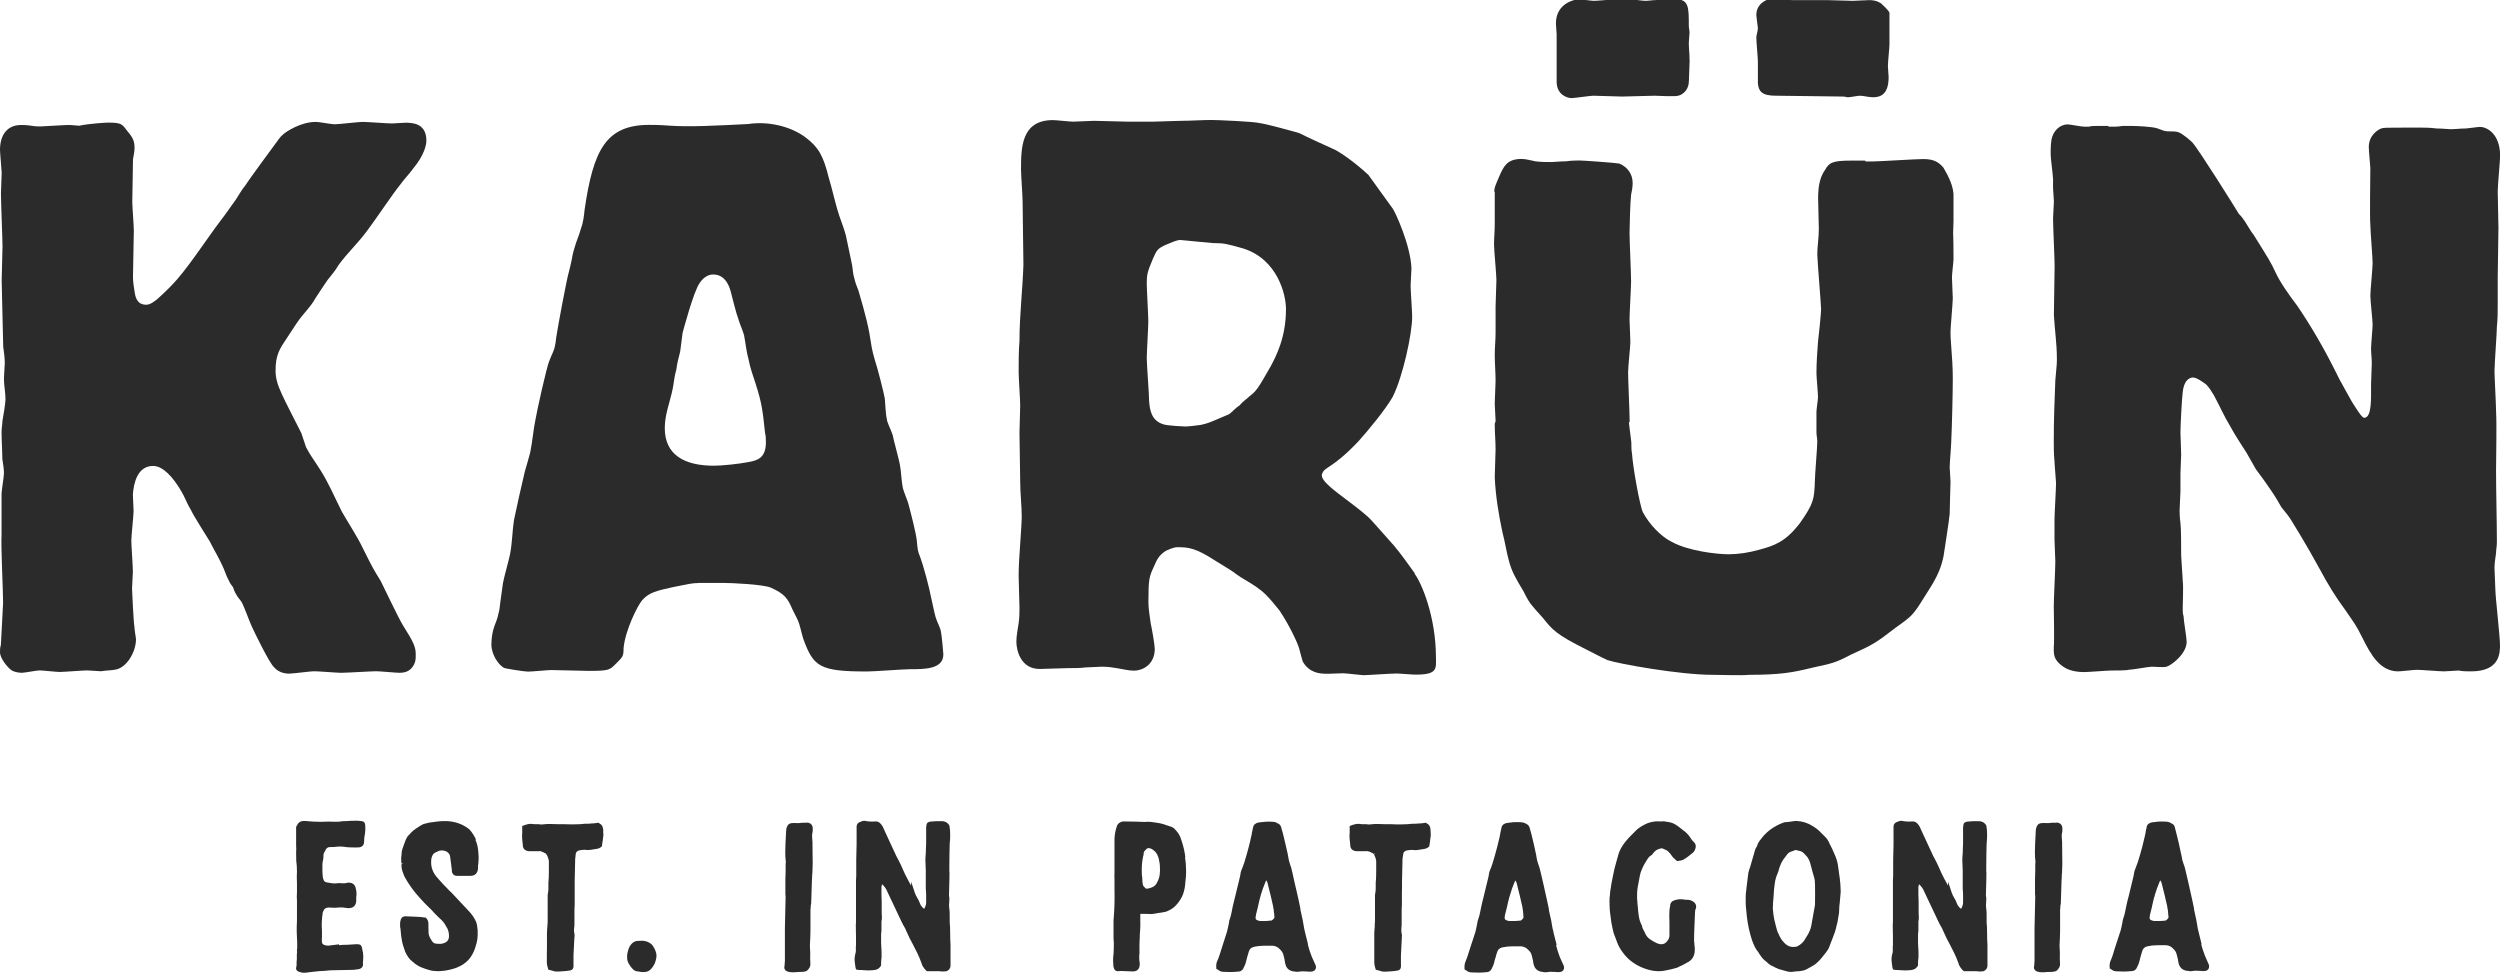<?xml version="1.0" encoding="UTF-8"?><svg id="Capa_1" xmlns="http://www.w3.org/2000/svg" viewBox="0 0 209.2 81.59"><defs><style>.cls-1{fill:#2b2b2b;}</style></defs><g><g><path class="cls-1" d="m118.4,47.99c-.52-.71-1.19-1.68-1.75-2.33-.27-.3-1.49-1.68-1.84-2.07-.31-.35-.88-.83-2.25-1.86-.59-.46-2.11-1.5-1.94-2.04.22-.7.78-.36,3.06-2.77.71-.78,2.28-2.67,2.86-3.71.85-1.69,1.63-5.27,1.63-6.71,0-.39-.13-2.21-.13-2.6,0-.2.07-1.24.07-1.44-.07-1.95-1.37-4.75-1.57-5.01-.13-.19-1.89-2.6-2.02-2.8-.39-.39-1.69-1.49-2.73-2.08-.13-.07-2.6-1.17-3.06-1.43-.65-.19-2.8-.78-3.32-.84-.46-.13-3.58-.26-4.03-.26-.71,0-1.82.07-2.53.07-.4,0-2.02.07-2.34.07h-2.15c-.45,0-2.41-.07-2.8-.07-.26,0-1.49.07-1.76.07s-1.43-.13-1.69-.13c-2.67,0-2.67,2.34-2.67,4.16,0,.39.13,2.21.13,2.6,0,.85.07,4.56.07,5.33-.07,2.15-.33,4.23-.33,6.38-.07.84-.07,1.82-.07,2.6,0,.46.13,2.41.13,2.8s-.06,1.95-.06,2.28c0,.71.06,3.38.06,4.1,0,.97.13,2.02.13,2.99,0,.33-.06,1.11-.13,2.21-.06.91-.13,1.82-.13,2.67,0,.46.07,2.28.07,2.67s0,.85-.07,1.3c-.07.52-.19,1.04-.19,1.56,0,.65.32,2.28,1.95,2.28.33,0,2.02-.07,2.34-.07.65,0,1.04,0,1.5-.06.13,0,1.3-.06,1.37-.06.45,0,.91.06,1.3.13.45.07.91.2,1.36.2.85,0,1.76-.59,1.76-1.82,0-.33-.26-1.82-.33-2.08-.2-1.37-.2-1.5-.2-1.95,0-1.82.07-2.02.46-2.86.26-.59.39-.91.97-1.3.13-.06.65-.32.98-.32.98,0,1.56.07,3.25,1.17.2.13,1.21.73,1.44.9.45.34.81.57,1.25.82.38.22,1.04.65,1.45,1.06.41.41.8.88,1.17,1.35.87,1.3,1.53,2.76,1.64,3.17.12.39.18.72.31,1.11.57.98,1.48,1,1.94,1.01.46.01.98-.04,1.43-.04.26,0,1.43.15,1.69.16.39,0,2.41-.15,2.86-.14.19,0,1.17.09,1.36.09,2.02.04,1.87-.48,1.86-1.43,0-3.43-1.22-6.28-1.79-7.01Zm-13.83-14.84c-.26.26-.59.45-.85.78-.33.2-.59.52-.85.72-.32.13-.58.26-.91.39-.78.33-.91.39-1.5.52q-.98.13-1.24.13c-.06,0-1.57-.06-1.89-.19-1.04-.33-1.11-1.3-1.17-1.89,0-.58-.2-3.12-.2-3.64,0-.46.13-2.6.13-3.06,0-.52-.13-2.73-.13-3.19,0-.78.06-.97.52-2.08.32-.72.39-.85,1.11-1.17.45-.19.91-.39,1.17-.39.07,0,2.6.26,2.73.26.98,0,1.17.07,2.54.45,2.87.91,3.58,3.84,3.58,5.08,0,2.41-.85,3.97-1.3,4.82-1.04,1.82-1.17,2.02-1.75,2.47Z"/><path class="cls-1" d="m.13,41.31c0-.26.2-1.43.2-1.7,0-.39-.07-.78-.13-1.17,0-.46-.07-1.69-.07-2.28,0-.33.07-.65.07-.91.06-.26.26-1.56.26-1.82,0-.59-.13-1.17-.13-1.75,0-.2.07-1.11.07-1.3,0-.45-.07-.91-.13-1.37,0-.52-.13-4.95-.13-5.53,0-.39.07-2.41.07-2.86,0-.59-.13-3.71-.13-4.43,0-.26.06-1.49.06-1.75C.13,14.11,0,12.8,0,12.54,0,11.31.59,10.46,1.76,10.46c.13,0,.46,0,.85.06.32.06.65.06.78.06l1.1-.06c.2,0,.79-.06,1.3-.06.26,0,.65.06.85.06.85-.19,2.28-.26,2.41-.26,1.11,0,1.17.13,1.56.65.39.46.65.79.65,1.43,0,.33-.07.65-.13.98,0,.33-.06,3.19-.06,3.58,0,.33.13,2.02.13,2.41,0,.52-.07,3.19-.07,3.78,0,.26,0,.52.13,1.3.06.46.2,1.11.98,1.11.32,0,.65-.26.91-.46,1.82-1.63,2.28-2.34,4.82-5.92.59-.78,1.17-1.56,1.76-2.41.26-.39.46-.78.78-1.17.33-.52,2.15-2.99,2.54-3.52.2-.26.39-.58.65-.78.2-.19,1.43-1.04,2.74-1.04.26,0,1.3.2,1.56.2.33,0,2.02-.2,2.34-.2.39,0,2.08.13,2.47.13.13,0,.91-.06,1.11-.06.52,0,1.76,0,1.76,1.49,0,.39-.19,1.24-1.11,2.35-.32.45-.78.91-1.1,1.37-.45.52-2.34,3.32-2.8,3.9-.72.97-1.63,1.82-2.34,2.8-.26.46-.59.84-.91,1.24-.33.46-.39.59-1.04,1.56-.39.72-.98,1.24-1.43,1.89-.33.46-.59.91-.91,1.37-.65.98-.98,1.43-.98,2.8,0,.65.2,1.24.53,1.95.19.46,1.37,2.73,1.63,3.26.13.39.26.78.39,1.17.33.65.78,1.24,1.18,1.88.71,1.11,1.23,2.35,1.82,3.52.59,1.04,1.3,2.08,1.82,3.19.72,1.43.78,1.56,1.43,2.61.26.52,1.5,3.12,1.82,3.64.98,1.56,1.11,1.89,1.11,2.54,0,.26,0,.52-.13.78-.26.52-.65.72-1.24.72-.26,0-1.62-.13-1.95-.13-.39,0-2.47.13-2.93.13-.32,0-1.89-.13-2.27-.13-.26,0-1.76.2-2.08.2-.52,0-.97-.2-1.24-.52-.39-.32-1.62-2.86-1.89-3.45-.13-.26-.65-1.69-.84-2.02-.13-.2-.33-.39-.46-.65-.13-.2-.19-.39-.26-.59-.13-.2-.26-.32-.33-.52-.19-.33-.32-.72-.45-1.04-.33-.78-.78-1.5-1.17-2.28-.2-.33-1.36-2.15-1.56-2.6-.33-.52-.52-1.11-.84-1.63-.65-1.1-1.49-2.08-2.34-2.08-1.3,0-1.63,1.43-1.69,2.41,0,.19.06,1.17.06,1.37,0,.32-.19,2.08-.19,2.47s.13,2.15.13,2.6c0,.2-.07,1.17-.07,1.43,0,.06.13,2.93.2,3.19,0,.26.13.91.13,1.04,0,1.04-.78,2.41-1.76,2.54-.26.06-.78.06-1.17.13-.13,0-.98-.07-1.17-.07-.33,0-1.95.13-2.28.13-.26,0-1.43-.13-1.69-.13s-1.24.2-1.49.2c-.39,0-.72-.13-.84-.2C.65,55.88,0,55.1,0,54.58,0,54.38,0,54.19.07,53.99c0-.06.19-3.38.19-3.58,0-.85-.19-4.75-.13-5.66v-3.45Z"/><path class="cls-1" d="m58.43,48.79c-.46,0-.78.07-2.02.32-1.5.33-2.08.46-2.67,1.11-.39.46-1.43,2.53-1.56,4.03,0,.66-.06.72-.65,1.3-.52.52-.58.59-2.28.59-.46,0-2.6-.07-3.12-.07-.26,0-1.63.13-1.95.13s-1.95-.26-2.02-.32c-.46-.26-1.04-1.11-1.04-1.95,0-.46.07-1.04.26-1.56.13-.33.26-.65.32-.98.13-.39.13-.84.2-1.24.07-.52.13-.91.19-1.36.06-.39.52-2.02.59-2.41.19-.98.19-1.95.33-2.86.13-.65.72-3.32.9-4.03.14-.52.33-1.11.46-1.63.2-.98.26-1.95.46-2.86.06-.39.91-4.36,1.17-4.88.13-.39.39-.78.45-1.24.07-.26.07-.59.13-.85.06-.46.85-4.75,1.04-5.34.07-.26.14-.58.2-.85.07-.39.13-.72.26-1.11.13-.52.39-1.04.52-1.56.2-.52.26-1.04.32-1.62.72-4.95,1.76-7.1,5.4-7.1.26,0,.91,0,1.63.06,1.76.13,3.97,0,6.64-.13,1.69-.26,3.58.19,4.81,1.11,1.11.84,1.5,1.56,1.95,3.38.26.85.46,1.76.72,2.67.2.71.52,1.43.71,2.15l.52,2.47c.07.39.07.78.2,1.17.07.32.2.65.33.97.13.46.65,2.15.91,3.52.2,1.23.2,1.37.46,2.28.26.78.78,2.86.84,3.25.06.65.06,1.3.2,1.89.13.39.33.78.46,1.17.07.39.52,2.02.59,2.41.13.65.13,1.37.26,2.02.13.46.32.85.46,1.3.19.72.65,2.47.71,3.12.07.71.07.85.26,1.3.32.85.78,2.6.98,3.64.13.52.2.98.33,1.44.13.45.39.84.45,1.23.06.26.2,1.76.2,1.89,0,1.24-1.56,1.24-2.8,1.24-.52,0-3,.19-3.58.19-3.97,0-4.49-.39-5.34-2.73-.19-.59-.26-1.17-.52-1.69-.13-.26-.26-.52-.39-.78-.39-.91-.65-1.3-1.82-1.82-.65-.27-3.25-.39-3.97-.39h-2.08Zm-2.09-16.53c-.07.46-.2.91-.32,1.37-.2.71-.39,1.43-.39,2.21,0,2.21,1.63,3.13,4.1,3.13.65,0,2.02-.13,2.99-.32.66-.13,1.37-.33,1.37-1.63,0-.26,0-.52-.07-.78-.2-1.89-.26-2.47-.78-4.1-.2-.65-.46-1.3-.59-2.02-.19-.66-.26-1.43-.39-2.08-.13-.46-.33-.85-.46-1.3-.2-.52-.52-1.83-.65-2.34-.39-1.43-1.24-1.43-1.5-1.43-.45,0-.85.33-1.1.71-.52.72-1.37,3.97-1.43,4.17-.07.52-.13,1.04-.2,1.56-.13.52-.26.98-.32,1.5-.13.46-.2.91-.26,1.36Z"/><path class="cls-1" d="m171.79,14.89c0-.26-.19-1.63-.19-1.95,0-.52,0-1.1.13-1.49.14-.46.59-1.04,1.31-1.04.19,0,1.1.19,1.37.19h.39c.19-.06.39-.06.58-.06h.98l.13.06h.39c.06,0,.39,0,.71-.06h.85c.39,0,1.7.06,2.08.2.19.06.33.13.52.19.39.13.85,0,1.24.13.39.13,1.1.78,1.17.85.58.65,3.58,5.46,3.9,5.99.2.19.39.45.52.65.26.39.45.78.72,1.11,1.3,2.08,1.43,2.28,1.82,3.12.39.85,1.17,1.95,1.82,2.8,1.24,1.82,2.35,3.77,3.32,5.73.13.33,1.04,1.89,1.24,2.28.33.52.84,1.37,1.04,1.37.65,0,.58-1.56.58-2.8,0-.26.06-1.5.06-1.76,0-.45-.06-.84-.06-1.23,0-.33.13-1.69.13-2.02s-.19-2.02-.19-2.41.19-2.28.19-2.73-.19-2.73-.19-3.19c-.06-.72,0-3.97,0-4.75,0-.2-.13-1.43-.13-1.76,0-.97.72-1.43,1.04-1.56.2-.07.46-.07,1.76-.07h1.69c.19,0,.65,0,1.17.07.46,0,.98.06,1.17.06.45,0,.84-.06,1.3-.06.13,0,.98-.13,1.17-.13.65,0,1.69.65,1.69,2.41,0,.46-.2,2.47-.2,2.99,0,.39.06,2.6.06,3.06,0,.58-.06,3.52-.06,4.16v2.15c0,.65,0,1.3-.07,1.95,0,.52-.2,3.13-.2,3.71,0,.46.13,2.8.13,3.32.07,1.37,0,3.58,0,5.01,0,1.63.07,4.3.07,5.99,0,.32-.07.65-.07.91-.06.46-.13.85-.13,1.24,0,.26.07,1.5.07,1.76,0,.65.39,3.97.39,4.69,0,.65,0,2.21-2.41,2.21-.33,0-.72,0-1.04-.07-.2,0-1.04.07-1.23.07-.33,0-1.96-.13-2.28-.13-.26,0-1.3.13-1.56.13-1.5,0-2.28-1.37-2.99-2.8-.58-1.17-.65-1.17-1.44-2.34-.78-1.04-1.49-2.21-2.08-3.32-1.24-2.28-2.28-3.91-2.35-4.04-.26-.45-.59-.84-.91-1.23-.26-.46-.52-.91-.84-1.37-.4-.59-.85-1.23-1.3-1.82-.26-.46-.52-.91-.78-1.37-.45-.71-.98-1.5-1.36-2.21-.52-.85-.91-1.76-1.37-2.6-.2-.33-.39-.65-.65-.91-.26-.19-.78-.58-1.11-.58-.06,0-.72,0-.85,1.23-.07.46-.19,2.86-.19,3.39,0,.26.06,1.49.06,1.82,0,.2-.06,1.36-.06,1.62v1.5c0,.19-.07,1.3-.07,1.56,0,.13,0,.58.07,1.04.06.46.06,2.08.06,2.73,0,.26.13,1.82.13,2.15.07.32,0,1.88,0,2.28,0,.19,0,.45.07.65,0,.32.26,1.82.26,2.15,0,1.04-1.37,2.02-1.69,2.08-.2.07-1.04,0-1.23,0-.26,0-1.63.26-1.95.26-.13.06-1.23.06-1.43.06-.32,0-1.95.13-2.28.13-1.04,0-1.56-.32-1.76-.46-.85-.58-.78-1.1-.78-1.63.06-.52,0-2.86,0-3.45,0-.53.13-3.12.13-3.71,0-.26-.07-1.56-.07-1.89v-1.63c0-.39.13-2.6.13-3.05,0-.2-.13-1.56-.13-1.83-.06-.58-.06-1.17-.06-1.69,0-1.69.06-3.45.13-5.08.13-1.37.13-1.43.13-1.82,0-1.24-.19-2.47-.25-3.65,0-.58.06-3.45.06-4.1,0-.59-.13-3.32-.13-3.97,0-.19.07-1.23.07-1.43s-.07-.91-.07-1.11v-.85Z"/><path class="cls-1" d="m125.04,16.03c0-.32.07-.46.46-1.37.33-.71.59-1.36,1.82-1.36.39,0,.78.13,1.17.2.46.06.91.06,1.37.06.19,0,.65-.06,1.17-.06.45-.07.98-.07,1.17-.07.33,0,3.06.2,3.32.26.72.32,1.1.91,1.1,1.63,0,.33-.06.65-.13.98-.07.59-.13,2.68-.13,3.2,0,.59.13,3.45.13,4.04,0,.46-.13,2.67-.13,3.19,0,.26.07,1.56.07,1.89s-.19,2.09-.19,2.54c0,.58.13,3.45.13,4.1,0,.19-.06-.06-.06.13,0,.06.13,1.11.2,1.62,0,.33,0,.65.06.98.06,1.04.65,4.36.91,4.88.52.98,1.49,2.02,2.41,2.47,1.43.79,3.84,1.04,4.75,1.04.85,0,1.69-.13,2.61-.39,1.24-.33,2.15-.66,3.32-2.15,1.24-1.75,1.24-2.08,1.3-3.64,0-.46.2-2.73.2-3.25,0-.26-.07-.53-.07-.79v-1.7c0-.19.13-1.04.13-1.23,0-.32-.13-1.69-.13-2.02,0-.78.07-1.89.13-2.6.06-.45.26-2.41.26-2.73s-.32-4.17-.32-4.62c0-.59.13-1.38.13-2.1,0-.33-.06-2.15-.06-2.6,0-1.24.26-1.89.58-2.34.33-.59.59-.78,2.15-.78h1.17c.07,0,.07.07.07.07h.59c.59,0,3.58-.2,4.23-.2.91,0,1.3.26,1.69.71.26.46.78,1.3.85,2.21v2.28c0,.26-.06,1.56-.06,1.82v-1.03c.06,0,.06,2.21.06,2.4s-.13,1.24-.13,1.5.07,1.5.07,1.76c0,.39-.19,2.41-.19,2.8,0,.33,0,.46.06,1.24.07.91.13,1.76.13,2.67,0,1.24-.07,4.04-.13,5.28,0,.32-.13,1.82-.13,2.14,0,.13.07,1.04.07,1.24,0,.06-.07,2.34-.07,2.67,0,.26-.52,3.58-.52,3.58-.26,1.23-.72,2.02-1.56,3.32-.98,1.57-1.04,1.63-2.41,2.6-1.69,1.3-1.89,1.43-3.77,2.28-1.37.72-1.56.72-3.26,1.1-1.63.4-2.66.59-5.27.59-.45.07-2.6,0-3.06,0-2.73,0-7.81-.91-8.78-1.23-.59-.26-1.17-.59-1.82-.91-2.48-1.24-2.8-1.63-3.58-2.61-.98-1.1-1.11-1.17-1.62-2.21-.65-1.1-.98-1.62-1.24-2.6-.2-.71-.32-1.57-.53-2.34-.32-1.5-.58-3.06-.65-4.62,0-.33.07-2.02.07-2.34,0-.72-.07-1.36-.07-2.08,0-.2.07-.14.07-.33s-.07-1.17-.07-1.43.07-1.63.07-1.89c0-.71-.07-1.49-.07-2.21,0-.59.07-1.17.07-1.82v-2.21c0-.32.07-1.89.07-2.21,0-.45-.2-2.47-.2-2.99s.06-1.11.06-1.7v-2.67Z"/></g><path class="cls-1" d="m141.39,5.02c0,.45-.06,1.24-.06,1.69,0,.32-.07.85-.59,1.17-.33.2-.52.2-2.28.13-.06,0-2.54.07-2.73.07-.33,0-2.02-.07-2.41-.07-.26,0-1.56.2-1.82.2-.32,0-1.24-.26-1.24-1.37v-3.97c0-.2-.06-.65-.06-.91,0-1.76,1.69-2.02,1.88-2.02s1.11.13,1.3.13c.26,0,1.69-.13,1.95-.13h1.11c.13,0,1.04.13,1.24.13.26,0,.58-.06.84-.06.33-.07.78-.07,1.69-.07,1.11,0,1.11.65,1.11,2.21,0,.19.06.39.06.58s-.06.65-.06.84c0,.46.06.91.06,1.37v.06Z"/><path class="cls-1" d="m148.28-.12c.26,0,1.43.13,1.69.13h2.93c.33,0,1.82.06,2.15.06.2,0,1.11-.06,1.37-.06.59,0,.85.2.97.26,0,0,.59.52.72.78v2.67c0,.32-.13,1.43-.13,1.82,0,.13.06.78.06.91,0,1.36-.59,1.69-1.3,1.69-.39,0-.78-.13-1.11-.13-.13,0-.85.13-.98.13s-.26-.06-.4-.06c-.97,0-4.48-.07-5.66-.07s-1.43-.39-1.49-1.04v-1.82c0-.33-.13-1.63-.13-2.02,0-.19.13-.52.13-.78,0-.13-.13-.91-.13-1.1,0-.85.72-1.3,1.3-1.37Z"/></g><g><path class="cls-1" d="m54.65,79.17c-.11-.15-.24-.26-.41-.33-.14-.07-.3-.11-.51-.12-.07,0-.12,0-.2.01-.03,0-.07,0-.12,0-.21,0-.39.08-.54.23-.14.15-.23.31-.28.47-.05.16-.09.32-.11.49-.01.13,0,.26.01.38.02.13.07.25.14.37.09.15.19.28.32.42.15.15.29.19.37.19h0l.4.06h.19c.25,0,.46-.11.61-.3.1-.11.18-.24.26-.4.06-.15.11-.3.13-.44.04-.19.03-.38-.03-.55-.05-.17-.13-.33-.23-.47"/><path class="cls-1" d="m29.97,68.68c-.1,0-.21,0-.31,0-.23,0-.45.01-.67.03h-.21c-.06.01-.13.01-.2.02-.08,0-.16.02-.2.03-.14,0-.28,0-.42,0h-.15c-.09,0-.18-.01-.28-.01h0c-.23.01-.46.02-.67.02-.45,0-.82-.02-1.33-.07-.04,0-.07,0-.1,0-.33,0-.48.17-.55.32-.02.04-.04.06-.05.08l-.02.04c-.04.08-.05.16-.03.22,0,.05,0,.1,0,.13,0,.07,0,.13,0,.17v1.08c.01.22.02.42,0,.61,0,.21,0,.42.01.66.04.3.06.6.06.92-.02.31-.02.61,0,.91,0,.29,0,.59,0,.88-.02.21-.02.42,0,.61,0,.2,0,.4,0,.6v.82c0,.27,0,.55-.02.83,0,.32,0,.6.02.85.02.25.02.53.02.83,0,.01,0,.03,0,.05,0,.04-.01.08-.01.1-.02.08-.02.16,0,.23,0,.08,0,.13-.02.18,0,.13,0,.24,0,.35.01.07,0,.15-.02.3,0,.04,0,.07,0,.11v.04s0,0,0,0c0,.04,0,.09,0,.12,0,.1-.02.17-.04.22-.03.14.03.26.17.33.18.07.32.11.45.11.1,0,.2,0,.31-.02l.29-.04c.44-.06.87-.09,1.3-.11.2-.03.38-.04.54-.04l1.55-.03c.16,0,.33-.01.48-.04.02,0,.05,0,.22-.04.18-.06.29-.19.29-.38,0-.04,0-.08-.02-.14l.02-.06c.01-.16.02-.32.02-.48,0-.16-.02-.34-.08-.53v-.07c-.03-.15-.06-.24-.12-.32-.08-.08-.21-.09-.33-.09h-.05c-.27.02-.54.04-.81.05h-.25c-.13.02-.26.02-.39.03v-.07l-.9.11c-.14,0-.26-.02-.36-.07-.12-.06-.17-.13-.17-.25,0-.06,0-.12-.01-.19,0-.03,0-.06.01-.12.01-.22,0-.45,0-.69-.02-.22-.02-.44-.01-.67l.03-.44c.02-.08.03-.16.03-.22,0-.07.02-.12.04-.18.08-.25.24-.36.48-.36.27.02.53.03.83,0,.24-.02.48,0,.76.05h.09c.38,0,.6-.22.62-.6v-.24c0-.07,0-.15.02-.24.01-.1,0-.22-.01-.34-.02-.11-.04-.22-.07-.32-.07-.24-.26-.38-.52-.39-.13,0-.19,0-.21.02-.07.02-.14.03-.2.03h-.23c-.13-.02-.26-.02-.38,0-.14.02-.29.02-.42,0l-.43-.07c-.18-.03-.27-.12-.31-.3-.03-.09-.05-.19-.05-.32-.01-.09-.02-.17-.02-.25v-.6c0-.1.01-.19.03-.28l.04-.2c0-.07.02-.14.02-.24-.01-.1,0-.2.05-.29.05-.11.11-.22.17-.32.09-.11.19-.16.34-.16.2,0,.39,0,.57-.03.17-.02.34-.02.53,0,.23.04.46.06.68.06h0c.19.01.37,0,.56,0,.31,0,.5-.18.5-.48,0-.24.02-.45.07-.65l.03-.32c0-.05,0-.1,0-.15.01-.32-.03-.47-.12-.53-.05-.04-.14-.08-.41-.09"/><path class="cls-1" d="m39.83,70.25c-.13-.28-.29-.54-.49-.78-.11-.11-.16-.15-.17-.15-.51-.38-1.09-.57-1.76-.61-.25-.01-.51,0-.77.03-.24.03-.49.06-.74.1-.1.02-.2.05-.28.07-.12.02-.23.06-.33.12-.16.09-.32.19-.46.29-.16.1-.3.22-.45.37-.04.06-.08.11-.13.15-.05.05-.11.1-.17.19-.09.15-.16.3-.21.46-.06.15-.11.3-.16.45l-.02.05c-.02.05-.04.11-.04.15l-.02.07s-.02.08-.02.12v.04h0c0,.13-.02.26-.04.41,0,.18,0,.34.04.49l.15-.04-.16.09c-.01.2.01.39.07.56.05.15.1.3.19.5.27.48.57.93.9,1.33.12.14.24.28.37.43.13.14.25.28.38.41.13.14.27.28.42.42.16.15.29.28.4.42.1.11.21.22.32.32.11.1.21.2.32.3.09.09.18.21.24.3.08.13.16.26.23.39.09.21.13.4.13.6.01.34-.14.54-.48.64-.15.06-.34.04-.57.03-.17-.02-.23-.07-.27-.1-.08-.08-.14-.17-.2-.28-.15-.23-.21-.45-.19-.7,0-.11,0-.2-.01-.28,0-.08,0-.17,0-.26s0-.16-.02-.23c-.02-.09-.07-.19-.15-.28l-.04-.05-.48-.06-1.11-.05c-.16-.02-.31.01-.39.08-.1.08-.14.22-.16.34-.02.06-.02.11-.02.17,0,.03,0,.06,0,.08,0,.06,0,.11,0,.18,0,.04,0,.07.02.11,0,.02.01.05.01.06l.04.43c.01.15.03.3.06.44.02.18.06.36.12.55.05.17.11.34.17.51.13.28.26.49.42.66.13.13.28.25.43.37.17.13.34.22.51.29.26.1.49.18.68.23.22.06.45.09.73.09.44-.01.86-.08,1.32-.22.06-.02.11-.04.17-.06.08-.02.16-.06.2-.09.09-.03.17-.07.24-.11.09-.05.17-.1.23-.15.13-.09.26-.2.38-.33.24-.27.43-.61.56-1.02.08-.23.14-.47.18-.73.02-.22.03-.46.02-.72l-.04-.31c-.01-.12-.04-.23-.08-.37-.12-.27-.29-.54-.51-.8l-1.63-1.74h-.02c-.2-.2-.39-.4-.58-.6-.2-.21-.39-.43-.59-.66-.32-.39-.47-.83-.44-1.33,0-.17.05-.33.12-.47.05-.11.16-.2.31-.26.06-.01.11-.05.11-.05.12-.07.26-.09.43-.08.17.02.3.06.4.15.13.09.2.22.22.39l.14,1.09s0,.09,0,.11c0,.05.02.1.04.13.06.16.19.25.38.25s.37,0,.55,0c.18,0,.36,0,.54,0h.05c.37,0,.59-.21.63-.6v-.2c0-.06,0-.11.02-.18.02-.19.03-.37.03-.58,0-.18-.02-.35-.04-.57-.03-.32-.1-.61-.23-.89"/><path class="cls-1" d="m50.44,69.27c-.02-.11-.06-.2-.15-.28l-.21-.14h-.06c-.13.03-.25.04-.38.05-.14,0-.27.02-.42.03h-.25c-.15.02-.31.03-.47.04-.43.02-.86.02-1.29,0-.39,0-.79,0-1.19-.02-.23,0-.44.01-.63.04h-.14s-.08,0-.15-.02c-.1,0-.2,0-.31,0-.1,0-.2-.01-.32-.03h-.06c-.15,0-.35.04-.6.14l-.11.04v.11c0,.1,0,.18,0,.26,0,.08,0,.14,0,.19-.02.19-.02.38,0,.56.02.16.04.33.05.48,0,.29.18.48.51.51h.83c.09-.02.19,0,.29.05.11.05.21.1.3.15,0,.01.02.02.03.04l.02.03s.04.05.04.06c.04.09.08.17.1.25.03.08.05.16.06.24v.92c0,.3-.01.6-.04.92,0,.16,0,.31,0,.49,0,.14-.02.29-.06.5v2c0,.2,0,.4-.02.57l-.02.25c0,.11-.02.23-.02.35,0,.11,0,.22,0,.34,0,.11,0,.22,0,.32v.56c0,.21,0,.42-.01.63,0,.21,0,.43,0,.65,0,.12.03.27.1.5l.02.09.09.02c.1.02.2.05.3.08.09.04.19.06.3.06.19,0,.4-.01.57-.03.17,0,.34-.03.47-.05.21,0,.35-.11.38-.31,0-.07.01-.15,0-.23,0-.06,0-.11,0-.17v-.57l.07-1.38c0-.08,0-.13.02-.19.02-.1,0-.19-.02-.26-.03-.14-.04-.3-.01-.48.01-.09.02-.18.02-.26v-.95c0-.24,0-.47.02-.72,0-.16,0-.31,0-.49,0-.16,0-.33,0-.5,0-.16,0-.32,0-.5,0-.19,0-.36,0-.52l.04-1.71c0-.08,0-.16.02-.25,0-.06.01-.11.02-.18v-.08c.04-.17.12-.26.29-.31.19-.04.36-.05.47-.05.19.03.36.03.52,0,.14-.02.29-.05.44-.07.18-.02.33-.08.45-.2l.04-.04v-.11c.03-.13.05-.25.06-.36.01-.14.03-.26.04-.36.02-.07.03-.17,0-.23,0-.08,0-.16,0-.23,0-.08-.01-.17-.03-.25"/><path class="cls-1" d="m96.21,74.33h-.02s-.08,0-.13.02c-.09.03-.15.02-.18,0-.06-.06-.11-.11-.17-.17-.03-.02-.05-.07-.07-.13-.03-.14-.05-.29-.05-.43,0-.16-.01-.29-.04-.4-.01-.32-.01-.58,0-.79.02-.27.05-.49.09-.68.02-.06.03-.11.03-.13.03-.07.03-.14.03-.19,0-.09.02-.15.06-.2.07-.08.14-.15.22-.23h.04s.04-.02.07-.03c.13,0,.24.04.33.1.18.12.31.25.4.41.09.18.16.36.18.57.04.17.06.31.06.45.02.26.01.5-.02.71-.03.23-.11.44-.23.66-.07.14-.15.23-.25.3-.1.07-.22.11-.37.15m.53,1.3h0s0,0,0,0h0Zm2.47-3.88c-.01-.09-.02-.19-.04-.28-.07-.44-.19-.89-.38-1.41-.1-.23-.24-.43-.41-.61-.1-.13-.24-.23-.42-.28-.18-.06-.36-.11-.54-.18-.2-.06-.4-.11-.59-.13l-.49-.07c-.18-.02-.36-.02-.52,0h-.04c-.55-.03-1.13-.03-1.7-.04h-.12c-.11.03-.21.07-.29.13-.1.07-.17.18-.2.29-.15.43-.21.9-.19,1.41v2.54c-.01.13-.02.26,0,.38,0,.11,0,.23,0,.35,0,.09,0,.17,0,.28,0,.11,0,.22,0,.33.02.8,0,1.55-.06,2.3,0,.09-.02.17-.02.25v.26c0,.21,0,.42,0,.63,0,.21,0,.42,0,.63.03.25.03.52.02.8,0,.29-.02.56-.05.81-.01.13-.01.26,0,.38.01.12.02.23.02.35l.04.15c.05.17.16.26.33.26.05,0,.09,0,.14-.01.02,0,.06-.01.08-.01l1.04.04c.32,0,.52-.17.56-.46.02-.1.02-.21,0-.32-.02-.13-.03-.25-.03-.36s0-.24.02-.37c0-.24,0-.49,0-.74,0-.23.02-.46.03-.7v-.04c0-.12,0-.24.02-.35.01-.12.02-.25.02-.38,0-.17.01-.33,0-.49,0-.14,0-.29,0-.47,0-.04,0-.07,0-.14,0,0,0,0,0,0,0,0,.02,0,.03,0,0,0,.02,0,.04,0h.34c.08,0,.16,0,.23.01h.09c.16.02.34,0,.59-.04.13-.05.26-.04.41-.07.08-.02.15-.03.22-.04.11-.01.2-.04.28-.07.29-.12.55-.28.74-.49.2-.21.37-.45.51-.72.14-.29.22-.6.26-.91.03-.27.06-.54.08-.8.02-.23.02-.49,0-.78,0-.2-.02-.38-.04-.55-.01-.09-.02-.17-.04-.25"/><path class="cls-1" d="m106.39,77.03h-.05c-.15.03-.29.03-.44.04-.14,0-.28,0-.43,0h0c-.08,0-.16-.02-.24-.06-.13-.04-.18-.11-.16-.25.02-.16.04-.29.08-.42l.02-.08c.03-.12.06-.23.09-.36.03-.14.06-.27.09-.41l.1-.4c.02-.06.04-.11.05-.18,0-.03.01-.07.04-.13l.14-.43.25-.64s.02-.04.01-.04c0,0,.02,0,.04.03.04.05.06.1.08.16.07.28.14.57.21.85l.04.15c.08.33.16.67.23,1v.07c.03.09.04.17.05.26v.08c.02.08.03.16.04.23v.14c.04.1,0,.16,0,.18-.05.06-.11.14-.2.2m3.03,2.02c-.08-.3-.17-.66-.26-1.05-.05-.21-.1-.43-.13-.66-.04-.24-.08-.47-.14-.7-.02-.08-.04-.15-.05-.23-.01-.08-.03-.16-.06-.27v-.09c-.05-.21-.08-.41-.13-.62-.05-.24-.1-.48-.16-.72-.07-.28-.13-.56-.2-.85-.06-.29-.12-.57-.19-.86-.05-.25-.12-.5-.21-.73l-.03-.11s-.03-.09-.04-.13c-.02-.08-.04-.16-.05-.25l-.05-.29c-.06-.3-.13-.59-.2-.88-.07-.28-.14-.57-.21-.87l-.15-.53-.04-.09s-.03-.05-.06-.09l-.04-.04c-.07-.04-.14-.08-.21-.12-.08-.05-.17-.08-.3-.09-.21-.02-.41-.02-.61-.01-.19.02-.39.04-.59.06l-.07.02c-.06,0-.12.02-.17.06-.09.04-.15.09-.19.17-.03.05-.05.1-.06.15,0,.02,0,.04-.02.09-.02.06-.03.13-.04.19,0,.04-.02.09-.03.14-.01.1-.03.19-.06.32-.06.26-.12.55-.2.85l-.02.08c-.06.2-.11.41-.17.62-.06.19-.11.38-.17.57l-.04.13c-.06.17-.12.35-.19.51-.08.18-.13.39-.15.6l-.42,1.73c-.03.09-.05.17-.07.27,0,.05-.02.09-.03.14l-.03.12c-.07.26-.11.5-.15.71-.04.21-.09.43-.17.65-.04.07-.05.14-.05.2,0,.04,0,.05-.01.08l-.03.14c-.02.08-.03.16-.05.24-.02.12-.05.23-.08.35l-.64,2c-.05.15-.11.32-.2.51-.06.14-.08.32-.06.53v.08s.17.1.17.1c.06.04.1.07.1.07.06.04.14.06.27.08.21.01.43.02.65.02s.46-.02.66-.04c.16,0,.29-.08.39-.22.05-.09.09-.18.13-.27.05-.1.09-.21.11-.31.03-.15.07-.29.11-.43.04-.14.08-.28.13-.44.06-.21.19-.34.42-.4.29-.06.55-.09.8-.09.26-.01.55,0,.81,0,.15.02.3.07.44.17.17.15.27.26.33.36.06.1.11.24.15.45l.02.09c.02.08.04.15.04.22.01.06.02.15.05.24.08.36.32.57.7.62.07,0,.14.02.23.03.09,0,.17,0,.27-.02.09-.02.18-.02.26-.02.15,0,.31.02.45.02.09.02.17.01.27,0,.17-.01.26-.09.31-.15.07-.09.09-.21.05-.36l-.33-.73c-.15-.38-.25-.71-.33-1.02"/><path class="cls-1" d="m119.68,69.27c-.02-.11-.06-.19-.15-.28l-.21-.14h-.06c-.13.03-.25.04-.37.05-.14,0-.28.02-.42.03h-.26c-.15.02-.3.03-.46.04-.41.02-.84.03-1.29,0-.39,0-.8,0-1.19-.02-.24,0-.44.01-.63.04h-.15s-.07,0-.15-.02c-.11,0-.2,0-.31,0-.1,0-.2-.01-.31-.03h-.06c-.16,0-.36.04-.61.14l-.11.04v.11c0,.1,0,.18,0,.26,0,.08,0,.14,0,.19-.02.19-.02.38,0,.56.02.16.04.32.05.48,0,.29.18.48.51.51h.83c.08-.02.18,0,.29.05.1.04.2.09.3.15.01.01.03.03.04.05l.12-.1-.1.14.02.04c.05.09.08.17.11.25.02.07.04.16.05.24v.92c0,.36-.01.64-.04.92,0,.16,0,.31,0,.49,0,.14-.02.28-.06.5v2c0,.16,0,.31-.02.45v.19c-.02.17-.03.34-.04.53,0,.11,0,.22,0,.34,0,.11,0,.22,0,.32v.56c0,.21,0,.42,0,.63,0,.21,0,.43,0,.65,0,.13.03.3.1.51l.03.09.09.02c.09.02.2.05.29.08.09.04.19.06.31.06.19,0,.39-.01.57-.03.17,0,.34-.03.46-.05.22,0,.36-.12.38-.31,0-.07.01-.15,0-.23,0-.06,0-.11,0-.17v-.57l.07-1.38c0-.07,0-.13.01-.19.02-.09,0-.18-.02-.26-.03-.14-.04-.3-.02-.48.01-.09.02-.18.02-.26v-.95c0-.24,0-.47.02-.72,0-.16,0-.31,0-.49,0-.16,0-.33,0-.5s0-.33.01-.5c0-.19,0-.36,0-.52l.04-1.71c0-.09,0-.17.02-.25,0-.04.01-.09.02-.14l.02-.12c.02-.17.11-.26.28-.31.19-.04.35-.05.47-.05.18.03.36.03.51,0l.44-.07c.18-.02.33-.08.45-.2l.04-.04v-.05c.03-.15.05-.29.06-.42.02-.13.03-.26.05-.38.02-.09.01-.18,0-.22,0-.08,0-.16-.01-.23,0-.08-.01-.16-.03-.25"/><path class="cls-1" d="m127.18,77.04c-.15.02-.29.02-.44.03-.14,0-.28,0-.43,0h0c-.08,0-.15-.02-.24-.06-.13-.04-.17-.11-.16-.25.01-.14.04-.27.08-.41.04-.14.08-.28.11-.43.03-.15.06-.28.09-.41l.1-.4c.02-.06.04-.11.06-.18,0-.03.01-.07.04-.13l.13-.43.25-.64s.02-.04.02-.04c0,0,.02,0,.04.03.04.06.07.11.08.16.07.28.14.57.21.85l.04.15c.08.33.16.67.23,1,.02.11.04.21.05.33.01.1.02.21.03.3v.14c.04.1.01.16-.01.19-.06.08-.12.14-.19.19h-.05Zm3.08,2.02c-.08-.3-.16-.63-.26-1.01v-.04c-.06-.21-.11-.43-.14-.65-.03-.24-.08-.48-.14-.7-.02-.08-.04-.15-.05-.23-.01-.08-.03-.16-.06-.27v-.09c-.05-.21-.08-.41-.13-.62-.05-.24-.1-.48-.16-.71-.07-.28-.13-.57-.19-.86-.06-.28-.13-.57-.2-.85-.05-.25-.12-.5-.21-.73l-.08-.25c-.02-.08-.04-.16-.05-.24l-.05-.29c-.06-.29-.12-.59-.19-.88-.07-.28-.14-.57-.21-.87l-.15-.53-.03-.07s-.04-.07-.07-.11l-.04-.04c-.08-.05-.15-.09-.21-.12-.08-.05-.17-.07-.3-.09-.21-.02-.41-.02-.62-.01h-.11c-.15.03-.32.04-.48.06l-.07.02c-.06,0-.12.02-.17.06-.05.02-.14.07-.19.17-.03.04-.05.09-.06.16,0,.02,0,.04-.02.09-.02.06-.03.13-.04.19,0,.04-.02.09-.03.14-.01.1-.03.19-.05.29-.06.27-.13.56-.21.87-.06.23-.12.46-.19.7-.04.13-.08.26-.11.38l-.11.36c-.05.16-.11.32-.17.46-.08.18-.13.39-.15.6l-.42,1.73c-.03.09-.05.17-.07.27-.02.08-.04.17-.06.26-.06.24-.1.47-.15.71-.04.2-.09.41-.18.66-.02.06-.05.12-.05.2,0,.04,0,.05-.01.08l-.03.14c-.02.08-.03.16-.05.24-.02.12-.05.23-.08.35l-.48,1.47c-.06.18-.11.35-.17.53-.04.14-.11.3-.19.51-.06.14-.08.32-.07.54v.08s.17.1.17.1c.06.04.1.07.1.07.06.04.14.06.27.08.21.01.43.02.65.02.24,0,.47-.02.66-.04.16,0,.29-.08.39-.22.05-.09.09-.18.13-.27.05-.1.08-.2.11-.31.03-.15.07-.29.12-.43.03-.14.07-.28.13-.44.06-.21.18-.34.42-.4.29-.06.55-.09.8-.09.26-.01.55,0,.81,0,.15.02.3.07.44.17.17.15.28.26.33.35.06.1.11.25.15.46v.05s.02,0,.02,0h0v.04c.03.09.04.16.04.21.01.06.02.15.05.24.09.36.33.57.72.62.06,0,.13.02.21.03.09,0,.17,0,.27-.02.09-.02.17-.02.26-.02.15,0,.3.02.44.02.09.02.17.01.27,0,.17-.01.26-.09.3-.15.07-.09.09-.21.05-.36l-.33-.73c-.15-.39-.25-.72-.32-1.02"/><path class="cls-1" d="m136.23,73.85h0s0,0,0,0m1.27-4.01h-.01s.03-.03.03-.03v.02s-.01,0-.02,0m-.27,3.43c.03-.16.07-.31.14-.46.06-.16.14-.31.21-.45.09-.15.19-.31.27-.45.07-.12.16-.22.28-.3.09-.04.15-.11.19-.18.04-.05.07-.09.12-.14.09-.09.17-.15.26-.19.11-.05.24-.08.3-.1.09,0,.11,0,.12.01.11.05.22.09.32.14.09.05.17.11.24.2.04.04.09.09.14.17.05.07.1.14.17.23.05.05.1.1.15.14.03.03.06.05.09.08l.12.1.22-.04c.06,0,.13-.02.18-.04.09-.01.13-.05.15-.07.15-.08.28-.17.42-.28.11-.09.22-.19.36-.29.03-.03.06-.06.09-.12,0-.02.02-.03.04-.06l.02-.04c.17-.37,0-.59-.11-.68-.07-.06-.11-.11-.15-.17-.05-.08-.11-.16-.16-.23-.06-.09-.13-.18-.21-.26-.07-.08-.16-.16-.28-.25-.04-.03-.08-.06-.1-.07-.05-.06-.12-.11-.16-.13-.16-.14-.32-.25-.49-.35-.18-.11-.38-.17-.61-.2-.06,0-.11-.02-.18-.03-.06-.02-.13-.02-.23-.02h-.02c-.11.01-.22.02-.37,0-.11,0-.26,0-.41.03-.25.04-.47.11-.67.21-.21.1-.41.22-.58.35-.1.08-.19.16-.27.25-.07.08-.14.15-.22.22-.21.19-.4.41-.6.65-.13.16-.24.33-.36.53-.1.19-.19.39-.24.6l-.16.57c-.11.36-.19.7-.26,1.07-.04.19-.08.38-.11.56-.04.18-.07.38-.09.55-.03.13-.05.27-.06.41,0,.13-.02.25-.04.39-.01.21-.01.41,0,.62,0,.22.02.43.04.63.03.29.07.56.11.83.05.3.12.59.19.88.07.19.14.38.21.55l.08.22c.1.27.23.52.41.76.34.5.79.9,1.32,1.18.31.17.65.3,1.02.39.19.05.4.08.64.09h.11c.2,0,.38-.02.54-.06.14-.02.29-.06.44-.09.14-.03.28-.07.43-.11.1-.03.19-.06.27-.11.07-.04.15-.08.26-.12l.38-.21c.45-.2.68-.57.68-1.08v-.2c-.01-.07-.02-.14-.03-.21v-.11c-.02-.11-.03-.21-.03-.3,0-.18,0-.37.01-.55,0-.18.01-.36.02-.55l.05-1.24c.01-.05.02-.11.02-.17,0-.02,0-.04.03-.08.11-.26.02-.5-.24-.66-.12-.07-.24-.11-.35-.12-.07-.01-.15-.01-.2-.01-.04,0-.06,0-.09,0-.34-.08-.66-.05-.98.08-.13.06-.22.16-.26.32,0,.09-.02.18-.04.27-.02.11-.03.21-.03.3-.01.17-.02.34-.01.51.01.16.01.3.01.43,0,.1,0,.19,0,.29,0,.08,0,.15,0,.23,0,.09,0,.18,0,.26,0,.09,0,.18,0,.26.01.14-.03.28-.11.41-.24.38-.55.46-.98.26-.18-.09-.38-.2-.55-.32-.16-.11-.27-.25-.36-.42-.06-.13-.12-.26-.19-.38-.06-.11-.1-.21-.11-.32l-.02-.05c-.12-.23-.2-.47-.24-.73-.04-.26-.07-.53-.09-.83-.01-.09-.02-.18-.03-.27v-.12c-.02-.13-.03-.25-.03-.38-.01-.3.01-.62.07-.94l.18-.95Z"/><path class="cls-1" d="m148.36,75.72v-.06c.02-.21.04-.41.05-.6l.04-.62c.03-.23.05-.46.09-.7.04-.21.11-.44.2-.64.05-.09.09-.21.12-.35.02-.09.05-.18.1-.3.07-.19.15-.36.26-.51.13-.18.24-.33.35-.47.06-.07.12-.12.18-.15.09-.04.18-.08.28-.11.06-.02.1-.04.12-.05.04,0,.08-.02.13-.04.09.04.16.06.25.07.16.03.29.09.39.19.12.12.24.24.34.37.1.15.17.3.22.48.03.11.06.23.09.34l.06.23c.05.19.11.38.16.57.04.12.06.22.07.31,0,.11.02.22.02.34.01.53.01,1.07,0,1.59h0c0,.08,0,.15-.02.22l-.3,1.68c-.05.23-.14.44-.24.63l-.22.36c-.16.32-.4.54-.7.69-.02.01-.05.02-.06.03,0,0-.02,0-.06,0-.44.08-.75-.07-1.01-.37-.16-.16-.27-.34-.36-.52-.03-.09-.07-.17-.11-.24-.04-.07-.07-.15-.1-.25-.03-.08-.05-.17-.08-.29l-.16-.66-.05-.29c-.02-.12-.03-.23-.04-.36-.03-.18-.03-.34,0-.53m5.6-2.08l-.18-1.28c-.05-.28-.13-.55-.25-.81-.07-.16-.15-.34-.22-.5-.08-.16-.16-.33-.24-.48-.08-.2-.19-.38-.35-.53-.12-.12-.23-.23-.34-.34-.11-.12-.23-.23-.38-.35-.12-.08-.23-.15-.34-.22-.11-.07-.22-.13-.35-.19-.19-.09-.4-.15-.61-.19-.22-.04-.43-.05-.66-.02l-.3.05c-.06,0-.1,0-.18.02h-.05c-.12,0-.24.02-.32.06-.35.13-.69.31-1,.53-.25.18-.49.4-.7.65l-.1.13c-.05.06-.1.13-.16.2-.1.13-.17.27-.2.42-.02.02-.02.04-.04.07-.02.02-.03.05-.04.07-.04.06-.08.12-.1.22l-.42,1.45s-.03.09-.05.13l-.03.1c-.02.07-.03.13-.06.23l-.16,1.29c0,.11-.02.22-.04.32-.01.11-.02.23-.02.34,0,.16,0,.33,0,.51,0,.18.01.34.03.51l.07.7c.08.67.22,1.32.43,1.96.06.16.13.34.22.53.09.19.2.35.33.5.01.04.04.09.06.11.09.13.17.25.27.37.1.12.22.22.33.29l.14.14.22.16c.13.06.28.12.41.2.14.08.31.14.5.18.14.04.28.07.43.12.11.04.22.05.34.05.06,0,.12,0,.17-.01.11-.02.23-.04.37-.04.14,0,.28-.02.41-.05.14-.02.27-.06.38-.13l.38-.21c.07-.04.14-.08.2-.12.09-.05.17-.11.24-.18.18-.15.31-.29.42-.43.12-.14.24-.29.36-.45.06-.09.12-.17.18-.26.06-.1.1-.19.13-.29.1-.28.21-.56.32-.83.09-.21.16-.44.22-.67h0s0-.01,0-.01c.02-.08.04-.15.05-.22.02-.1.04-.18.07-.26l.13-.78c.01-.14.02-.28.02-.43,0-.14.02-.27.04-.42l.08-.9c-.01-.17-.02-.34-.02-.51-.01-.17-.02-.34-.05-.5"/><path class="cls-1" d="m164.8,68.89,1.41,4.1c0-.14,0-.29,0-.44,0-.33,0-.65.01-.98,0-.32.01-.64.02-.96.02-.21.04-.41.04-.6,0-.19,0-.38-.02-.62l-.04-.26v-.04c-.06-.11-.15-.21-.28-.29-.11-.05-.19-.07-.27-.08-.08,0-.17,0-.26,0h-.28c-.11,0-.21,0-.29.02-.02,0-.04,0-.07,0h-.04c-.06,0-.12.02-.18.03-.16.03-.25.14-.25.26-.01.06-.03.13-.03.21,0,.08,0,.15,0,.23v.77c0,.25,0,.51-.02.8,0,.21-.01.41-.03.61-.02.2-.02.43,0,.68,0,.16.02.32.02.5v.53c0,.17,0,.33,0,.49,0,.16,0,.33,0,.52.02.18.03.37.03.56,0,.2,0,.4,0,.6,0,.12-.04.28-.12.45-.03.05-.05.06-.05.06,0,0-.02,0-.06-.04-.12-.1-.22-.23-.28-.38-.06-.18-.14-.34-.24-.5-.09-.14-.15-.28-.2-.42l-.31-.93v.34l-.33-.61c-.14-.26-.27-.54-.39-.82-.12-.28-.25-.56-.41-.85-.08-.13-.14-.26-.2-.4-.06-.14-.13-.28-.2-.43l-.7-1.51c-.07-.2-.16-.37-.29-.53-.15-.18-.31-.24-.48-.22-.09,0-.17.01-.25.01-.18,0-.34-.01-.51-.04-.13-.04-.23-.03-.35.01-.07.03-.13.06-.21.08-.13.06-.22.17-.24.33v1.28c0,.08,0,.15,0,.23l-.03,1.28c0,.17,0,.33,0,.49,0,.15,0,.3,0,.47,0,.12,0,.24,0,.39l-.02.4v1.16c0,.13,0,.26,0,.37,0,.11,0,.22,0,.34v.75c0,.15,0,.28,0,.42,0,.14,0,.28,0,.42-.02.21-.02.4-.01.6v.18c0,.13.01.26.01.39s0,.27,0,.41c0,.14,0,.27,0,.38-.02.14-.02.27-.01.4,0,.11,0,.21-.04.3-.06.23-.08.44-.06.63.02.19.04.39.08.6l.05.11.11.02c.05.01.1.02.15.02.05,0,.09,0,.15,0,.1.01.2.02.3.02.23.02.45.02.59,0,.09,0,.18-.01.28-.03.18-.03.32-.12.4-.23.08-.07.11-.17.1-.25,0-.02,0-.05,0-.11v-.09c.04-.25.05-.51.04-.81l-.04-.76c0-.13,0-.25,0-.39,0-.13,0-.27,0-.38.02-.1.03-.2.03-.3v-.7c0-.06.01-.1.02-.14.01-.05.02-.11.02-.19-.02-.23-.02-.46-.02-.68v-.68c-.01-.2-.02-.4-.02-.59v-.66s.03-.09.04-.15c0,0,0-.02,0-.06l.08.06c.08.08.15.18.21.26.06.08.1.16.14.26l1.24,2.62.04.07s.03.06.04.09c.05.09.1.16.14.24.04.07.08.14.11.23.08.17.16.33.23.5.07.16.15.32.26.51.1.2.2.39.3.59l.15.29c.14.28.26.58.37.88.02.11.08.24.16.35.09.14.17.22.25.29l.04.04h.92c.12,0,.22,0,.33.02.04,0,.08,0,.12,0,.08,0,.16,0,.25-.02h.04c.19-.09.31-.24.32-.44v-.19c0-.27,0-.54,0-.78,0-.24,0-.5,0-.78-.02-.31-.03-.62-.03-.96,0-.35-.01-.67-.04-.96v-.65c0-.19-.01-.36-.04-.53-.02-.17-.02-.32,0-.49.02-.2.02-.39-.02-.54l.04-1.54c0-.15,0-.29,0-.44"/><path class="cls-1" d="m172.07,68.85c-.12,0-.25-.01-.4,0-.15.03-.35.04-.63.02h-.06c-.17,0-.28.02-.36.07-.1.05-.17.16-.23.34-.02.07-.04.18-.04.32l-.05.98c-.01.26-.02.52-.02.78,0,.28.02.54.05.78v.03s0,0,0,0c-.02.06-.02.11-.02.16,0,.19,0,.39,0,.6l-.02.61v1.29l.02.16-.06,2.69v2.7c0,.07,0,.14-.02.24,0,.02,0,.04,0,.09,0,.04,0,.09-.02.14-.04.22.06.38.26.45.13.04.25.06.37.06.16,0,.32,0,.47-.02.28-.02.63.02.81-.13.07-.06.13-.14.21-.27.02-.06.05-.13.05-.2v-.17c-.02-.22-.02-.44-.01-.62,0-.19,0-.4-.02-.65-.01-.12-.01-.23,0-.35.01-.13.02-.26.02-.39.02-.4.02-.78.02-1.17v-1.15c0-.1,0-.2.02-.3v-.11c.02-.08.03-.15.04-.23l.06-1.9c0-.11.02-.22.02-.33v-.13c.02-.15.03-.31.03-.47.02-.35.02-.7.01-1,0-.33-.01-.65-.01-.98,0-.09,0-.18,0-.29,0-.1-.01-.2-.02-.3-.02-.19-.02-.34,0-.46.02-.06.04-.14.04-.24v-.18c0-.28-.17-.46-.47-.49"/><path class="cls-1" d="m78.03,68.89,1.41,4.1c0-.14,0-.29,0-.44,0-.33,0-.65.01-.98,0-.32.01-.64.02-.96.02-.21.04-.41.04-.6,0-.19,0-.38-.02-.62l-.04-.26v-.04c-.06-.11-.15-.21-.28-.29-.11-.05-.19-.07-.27-.08-.08,0-.17,0-.26,0h-.28c-.11,0-.21,0-.29.02-.02,0-.04,0-.07,0h-.04c-.06,0-.12.02-.18.03-.16.03-.25.14-.25.26-.01.06-.03.13-.03.21,0,.08,0,.15,0,.23v.77c0,.25,0,.51-.02.8,0,.21-.01.41-.03.61-.02.2-.02.43,0,.68,0,.16.02.32.02.5v.53c0,.17,0,.33,0,.49,0,.16,0,.33,0,.52.02.18.03.37.03.56,0,.2,0,.4,0,.6,0,.12-.04.28-.12.45-.03.05-.05.06-.05.06,0,0-.02,0-.06-.04-.12-.1-.22-.23-.28-.38-.06-.18-.14-.34-.24-.5-.09-.14-.15-.28-.2-.42l-.31-.93v.34l-.33-.61c-.14-.26-.27-.54-.39-.82-.12-.28-.25-.56-.41-.85-.08-.13-.14-.26-.2-.4-.06-.14-.13-.28-.2-.43l-.7-1.51c-.07-.2-.16-.37-.29-.53-.15-.18-.31-.24-.48-.22-.09,0-.17.01-.25.01-.18,0-.34-.01-.51-.04-.13-.04-.23-.03-.35.01-.07.03-.13.06-.21.08-.13.06-.22.17-.24.33v1.28c0,.08,0,.15,0,.23l-.03,1.28c0,.17,0,.33,0,.49,0,.15,0,.3,0,.47,0,.12,0,.24,0,.39l-.02.4v1.16c0,.13,0,.26,0,.37,0,.11,0,.22,0,.34v.75c0,.15,0,.28,0,.42,0,.14,0,.28,0,.42-.02.21-.02.4-.01.6v.18c0,.13.01.26.01.39s0,.27,0,.41c0,.14,0,.27,0,.38-.02.14-.02.27-.01.4,0,.11,0,.21-.04.3-.06.23-.08.44-.06.63.02.19.04.39.08.6l.05.11.11.02c.05.01.1.02.15.02.05,0,.09,0,.15,0,.1.01.2.02.3.02.23.02.45.02.59,0,.09,0,.18-.01.28-.03.18-.03.32-.12.4-.23.08-.07.11-.17.1-.25,0-.02,0-.05,0-.11v-.09c.04-.25.05-.51.04-.81l-.04-.76c0-.13,0-.25,0-.39,0-.13,0-.27,0-.38.02-.1.03-.2.03-.3v-.7c0-.06.01-.1.02-.14.01-.05.02-.11.02-.19-.02-.23-.02-.46-.02-.68v-.68c-.01-.2-.02-.4-.02-.59v-.66s.03-.09.04-.15c0,0,0-.02,0-.06l.08.06c.08.08.15.18.21.26.06.08.1.16.14.26l1.24,2.62.04.07s.03.06.04.09c.05.09.1.16.14.24.04.07.08.14.11.23.08.17.16.33.23.5.07.16.15.32.26.51.1.2.2.39.3.59l.15.29c.14.28.26.58.37.88.02.11.08.24.16.35.09.14.17.22.25.29l.04.04h.92c.12,0,.22,0,.33.02.04,0,.08,0,.12,0,.08,0,.16,0,.25-.02h.04c.19-.09.31-.24.32-.44v-.19c0-.27,0-.54,0-.78,0-.24,0-.5,0-.78-.02-.31-.03-.62-.03-.96,0-.35-.01-.67-.04-.96v-.65c0-.19-.01-.36-.04-.53-.02-.17-.02-.32,0-.49.02-.2.02-.39-.02-.54l.04-1.54c0-.15,0-.29,0-.44"/><path class="cls-1" d="m67.5,68.85c-.12,0-.25-.01-.4,0-.15.03-.35.04-.63.02h-.06c-.17,0-.28.02-.36.07-.1.05-.17.16-.23.34-.02.07-.04.18-.04.32l-.05.98c-.01.26-.02.52-.02.78,0,.28.02.54.05.78v.03s0,0,0,0c-.02.06-.02.11-.02.16,0,.19,0,.39,0,.6l-.02.61v1.29l.02.16-.06,2.69v2.7c0,.07,0,.14-.02.24,0,.02,0,.04,0,.09,0,.04,0,.09-.02.14-.04.22.06.38.26.45.13.04.25.06.37.06.16,0,.32,0,.47-.02.28-.02.63.02.81-.13.07-.06.13-.14.21-.27.02-.06.05-.13.05-.2v-.17c-.02-.22-.02-.44-.01-.62,0-.19,0-.4-.02-.65-.01-.12-.01-.23,0-.35.01-.13.02-.26.02-.39.02-.4.02-.78.02-1.17v-1.15c0-.1,0-.2.02-.3v-.11c.02-.08.03-.15.04-.23l.06-1.9c0-.11.02-.22.02-.33v-.13c.02-.15.03-.31.03-.47.02-.35.02-.7.01-1,0-.33-.01-.65-.01-.98,0-.09,0-.18,0-.29,0-.1-.01-.2-.02-.3-.02-.19-.02-.34,0-.46.02-.06.04-.14.04-.24v-.18c0-.28-.17-.46-.47-.49"/><path class="cls-1" d="m181.16,77.04c-.14.02-.29.02-.44.03-.14,0-.28,0-.44,0h0c-.07,0-.15-.02-.24-.06-.13-.04-.17-.11-.16-.25.01-.14.04-.27.08-.41l.02-.08c.03-.12.06-.23.09-.36.02-.14.06-.27.09-.41.03-.13.06-.26.09-.39.04-.06.05-.13.06-.19,0-.03.02-.08.04-.13l.14-.43.25-.64s.02-.04.02-.04c.02,0,.04.02.04.03.04.06.07.11.08.16.07.28.14.57.21.85l.04.15c.08.33.16.67.23,1v.07c.03.09.04.17.05.26l.04.44c.03.11,0,.16-.01.19-.07.09-.13.15-.21.2h0s-.05,0-.05,0Zm3.08,2.01c-.08-.3-.17-.66-.26-1.06-.06-.21-.1-.43-.13-.65-.04-.24-.08-.47-.14-.71-.02-.08-.04-.16-.05-.23-.02-.09-.03-.18-.06-.27v-.09c-.05-.21-.08-.41-.13-.62-.05-.24-.1-.48-.16-.72-.07-.28-.13-.56-.19-.85-.06-.29-.13-.57-.2-.86-.05-.26-.12-.51-.21-.73-.03-.09-.05-.17-.08-.25-.02-.07-.04-.15-.05-.25l-.06-.28c-.06-.3-.12-.59-.19-.88-.05-.2-.1-.41-.15-.62l-.2-.79-.03-.07c-.02-.05-.05-.09-.08-.12l-.04-.03c-.08-.05-.15-.09-.21-.12-.08-.05-.17-.07-.3-.09-.21-.02-.41-.02-.62-.01h-.1c-.16.03-.32.04-.49.06l-.07.02c-.06,0-.13.02-.17.06-.09.04-.16.09-.18.17-.04.04-.06.1-.06.16,0,.02,0,.03-.01.04v.05c-.03.08-.05.17-.06.24l-.02.14c-.02.08-.03.15-.05.24-.06.27-.13.56-.21.87-.06.23-.13.46-.19.69l-.07.23c-.05.16-.1.32-.14.46l-.02.05c-.06.16-.11.32-.17.46-.08.18-.13.39-.15.6l-.42,1.74c-.03.09-.05.17-.07.25l-.06.26c-.06.24-.1.47-.15.71-.04.2-.09.41-.18.66-.03.08-.04.13-.05.24v.04c-.04.14-.06.25-.08.37-.02.09-.04.19-.07.29l-.5,1.53-.16.53c-.06.18-.12.34-.2.52-.06.15-.08.33-.06.53v.08s.07.04.07.04c.11.07.18.12.19.12.06.05.14.06.28.08.21.01.43.02.65.02s.47-.02.66-.04c.16,0,.29-.07.39-.22.05-.09.09-.18.13-.27.04-.09.08-.19.11-.31.03-.15.07-.29.11-.43.04-.14.08-.28.13-.44.06-.21.19-.34.42-.4.29-.06.54-.09.8-.09.28-.02.56,0,.81,0,.16.02.3.07.44.17.16.14.27.26.32.35.06.11.11.26.15.46v.05s.02,0,.02,0h0v.04c.03.09.04.16.04.21.01.06.03.14.05.24.09.36.33.57.7.62h.04c.06.01.11.02.19.03.09,0,.18,0,.27-.02.09-.02.17-.02.26-.02.16,0,.3.02.45.02.09.02.18.01.27,0,.14,0,.24-.06.3-.15.07-.09.09-.22.05-.37l-.32-.73c-.13-.34-.25-.68-.33-1.02"/></g></svg>
